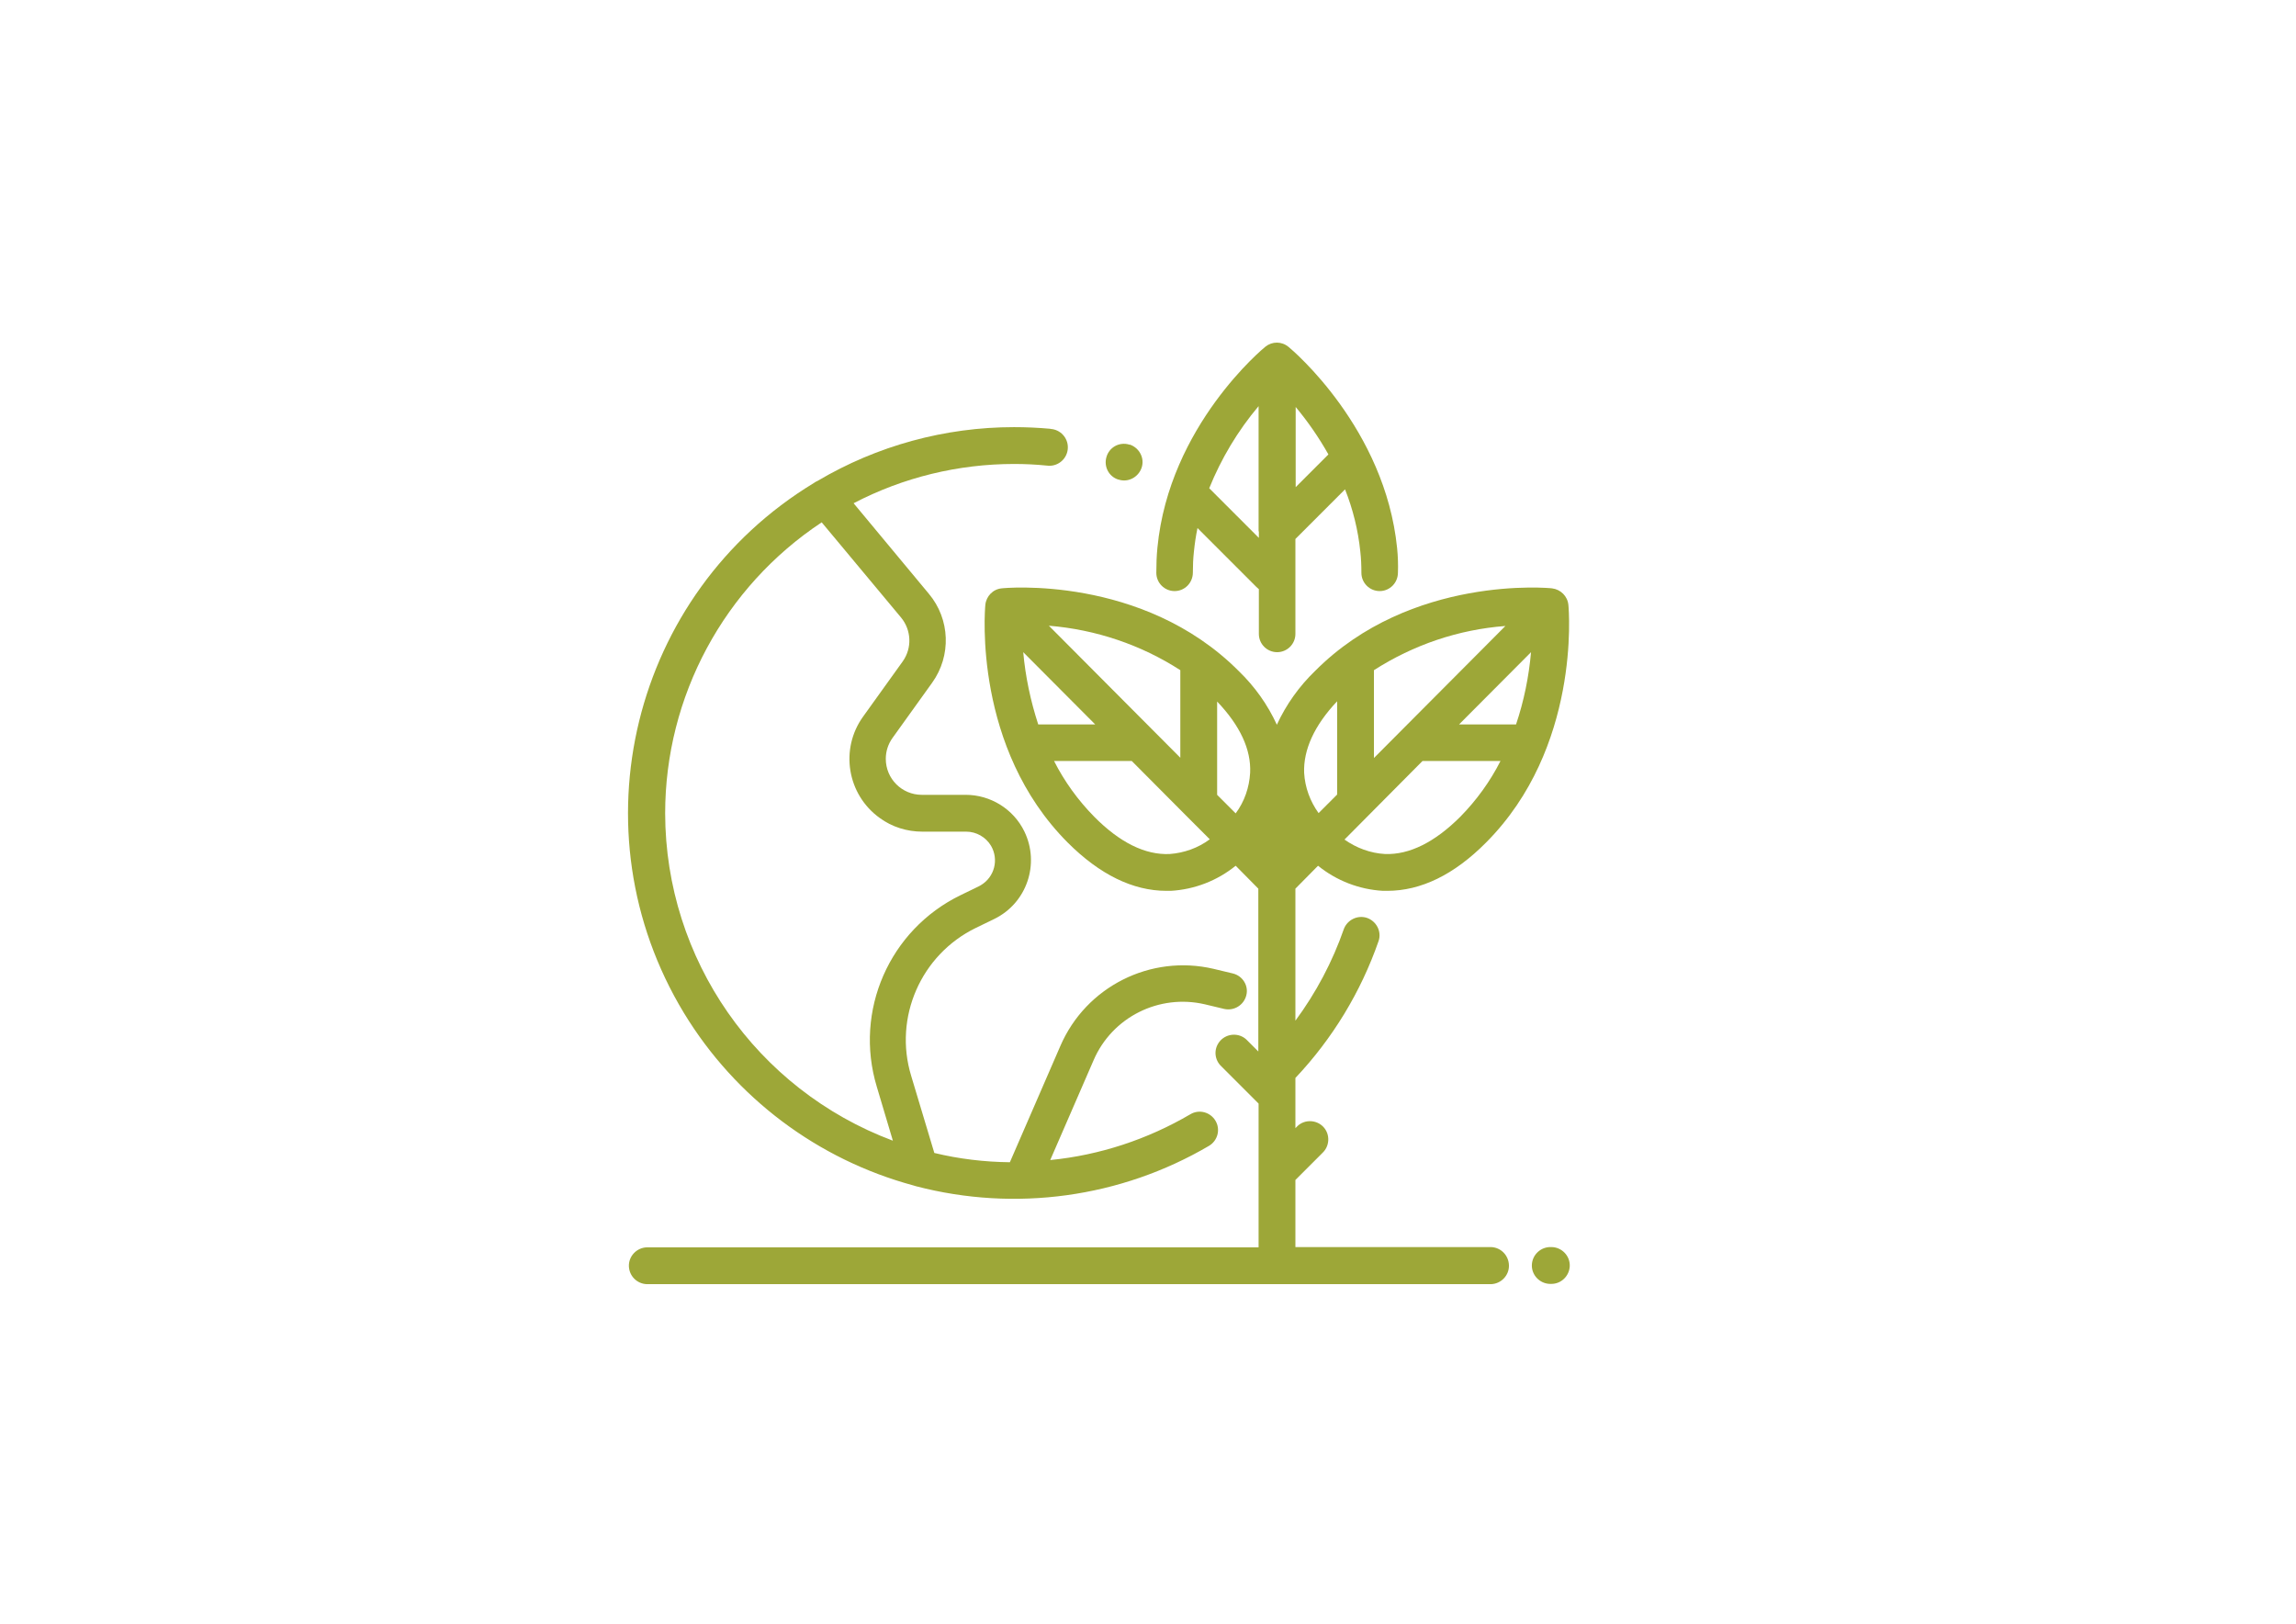 <?xml version="1.0" encoding="utf-8"?>
<!-- Generator: Adobe Illustrator 25.1.0, SVG Export Plug-In . SVG Version: 6.00 Build 0)  -->
<svg version="1.1" id="Laag_1" xmlns="http://www.w3.org/2000/svg" xmlns:xlink="http://www.w3.org/1999/xlink" x="0px" y="0px"
	 viewBox="0 0 841.9 595.3" style="enable-background:new 0 0 841.9 595.3;" xml:space="preserve">
<style type="text/css">
	.st0{fill:#9DA738;}
</style>
<g id="Group_1314" transform="translate(0.001)">
	<path id="Path_6369" class="st0" d="M512.3,201c-4.4-43.9-38.3-72.6-39.8-73.8c-2.5-2.1-6-2.1-8.5-0.1
		c-0.4,0.3-35.3,28.9-39.6,73.7c-0.3,3-0.4,6.1-0.4,9.2c0,3.7,3,6.7,6.7,6.7l0,0c3.7,0,6.7-3,6.7-6.8l0,0c0-2.6,0.1-5.2,0.4-7.8
		c0.3-2.9,0.7-5.7,1.3-8.5l21.6,21.6c0.3,0.3,0.6,0.5,0.9,0.8v16.4c0,3.7,3,6.7,6.7,6.7c3.7,0,6.7-3,6.7-6.7v-34.8l18.2-18.2
		c2.9,7.3,4.8,15,5.6,22.8c0.3,2.6,0.4,5.2,0.4,7.8c0,3.7,3,6.7,6.7,6.7l0,0c3.7,0,6.7-3,6.7-6.8l0,0
		C512.7,207.1,512.6,204,512.3,201L512.3,201z M461.6,194.8v2.4L443.4,179c4.4-10.9,10.5-21.1,18.1-30.1V194.8z M475.1,178.6v-29.4
		c4.5,5.4,8.5,11.2,12,17.4L475.1,178.6z"/>
	<path id="Path_6370" class="st0" d="M568.7,457.2L568.7,457.2c-3.8-0.1-6.9,2.9-7,6.6c-0.1,3.7,2.9,6.8,6.6,6.9c0.1,0,0.2,0,0.3,0
		h0.1c3.7,0.1,6.8-2.9,6.9-6.6c0.1-3.7-2.9-6.8-6.6-6.9C568.9,457.2,568.8,457.2,568.7,457.2z"/>
	<path id="Path_6371" class="st0" d="M546.7,457.2h-71.7v-24.6l9.9-9.9c2.7-2.5,2.9-6.8,0.4-9.5c-2.5-2.7-6.8-2.9-9.5-0.4
		c-0.1,0.1-0.3,0.3-0.4,0.4l-0.4,0.4v-18.4c13.6-14.4,24-31.5,30.5-50.2c1.2-3.5-0.8-7.3-4.3-8.5c-3.4-1.1-7.1,0.7-8.4,4
		c-4.2,12.1-10.2,23.4-17.8,33.7v-48.4l8.3-8.4c6.8,5.5,15.1,8.7,23.8,9.2c0.6,0,1.1,0,1.6,0c12.3,0,24.5-5.9,36.2-17.7
		c34.6-34.7,30.4-85,30.2-87.1c-0.3-3.2-2.8-5.7-6-6.1c-0.5-0.1-51.7-5.1-86.9,30.3c-5.8,5.6-10.6,12.3-14,19.7
		c-3.4-7.4-8.1-14-14-19.7c-35.3-35.4-86.4-30.4-86.9-30.3c-3.2,0.3-5.7,2.9-6,6.1c-0.2,2.1-4.4,52.4,30.2,87.1
		c11.7,11.7,23.9,17.7,36.2,17.7c0.5,0,1.1,0,1.6,0c8.7-0.5,17-3.7,23.8-9.2l8.3,8.4v59.7l-4.4-4.4c-2.7-2.5-7-2.3-9.5,0.4
		c-2.4,2.6-2.4,6.5,0,9.1l14,14v52.7H237.2c-3.7,0.1-6.7,3.2-6.6,6.9c0.1,3.6,3,6.5,6.6,6.6h309.5c3.7-0.1,6.7-3.2,6.6-6.9
		C553.2,460.2,550.3,457.3,546.7,457.2L546.7,457.2z M555.9,265.6h-20.9l26.4-26.5C560.6,248.1,558.8,257,555.9,265.6z M503.8,245.7
		c14.5-9.3,31-14.9,48.2-16.2l-48.2,48.4V245.7z M521.6,279h28.6c-3.8,7.5-8.8,14.4-14.7,20.4c-9.4,9.4-18.7,14-27.6,13.7
		c-5.4-0.3-10.5-2.2-14.9-5.3L521.6,279z M490.3,257.1v34.2l-6.8,6.8c-3.1-4.3-5-9.4-5.3-14.8C477.9,274.9,481.9,266,490.3,257.1
		L490.3,257.1z M432.8,245.7v32.1l-48.2-48.4C401.8,230.8,418.4,236.4,432.8,245.7L432.8,245.7z M375.2,239.1l26.4,26.5h-20.9
		C377.9,257,376,248.1,375.2,239.1L375.2,239.1z M428.9,313.1c-9,0.4-18.3-4.2-27.7-13.7c-5.9-6-10.9-12.9-14.7-20.4H415l19.8,19.9
		l0,0l8.8,8.8C439.3,310.9,434.2,312.7,428.9,313.1z M458.4,283.3c-0.3,5.4-2.1,10.6-5.3,14.9l-6.8-6.8v-34.2
		C454.7,266,458.8,274.8,458.4,283.3L458.4,283.3z"/>
</g>
<path id="Path_6372" class="st0" d="M414.1,163L414.1,163c-3.7-1.1-7.4,1-8.4,4.6c-1,3.5,0.9,7.1,4.3,8.2l0.1,0
	c3.5,1.2,7.3-0.8,8.5-4.3c1.2-3.5-0.8-7.3-4.3-8.5C414.2,163.1,414.1,163.1,414.1,163L414.1,163z"/>
<path id="Path_6373" class="st0" d="M452.1,356.9l-7.1-1.7c-23.1-5.4-46.8,6.5-56.2,28.3l-18.5,42.6c-9.3-0.1-18.6-1.2-27.7-3.4
	l-8.5-28.3c-6.5-21.4,3.6-44.4,23.7-54.2l6.8-3.3c11.9-5.8,16.8-20.2,11-32.1c-4-8.2-12.4-13.4-21.5-13.4H338
	c-7.3,0-13.2-5.9-13.2-13.2c0-2.8,0.9-5.5,2.5-7.7l14.5-20.2c7.1-9.9,6.6-23.3-1.2-32.6L313,184.5c18.2-9.5,38.4-14.4,58.9-14.4
	c4,0,8.1,0.2,12,0.6c3.7,0.5,7.1-2.1,7.6-5.8c0.5-3.7-2.1-7.1-5.8-7.6c-0.2,0-0.4,0-0.6-0.1c-4.4-0.4-8.8-0.6-13.3-0.6
	c-25.3,0-50.2,6.8-72,19.7c-0.5,0.2-1,0.5-1.4,0.8c-66.8,40.5-88.1,127.5-47.6,194.3c18.9,31.1,49,53.7,84.1,63.2
	c0.3,0.1,0.7,0.2,1,0.3c36.4,9.5,75,4.2,107.4-14.8c3.2-1.9,4.3-6,2.4-9.2c-1.9-3.2-6-4.3-9.2-2.4l0,0c-15.7,9.2-33.2,15-51.4,16.8
	l15.9-36.6c6.8-15.8,24-24.4,40.8-20.5l7.1,1.7c3.6,0.8,7.2-1.4,8.1-5C457.9,361.4,455.7,357.8,452.1,356.9L452.1,356.9L452.1,356.9
	z M243.9,298.2c0-42.9,21.6-83,57.4-106.7l29.1,34.9c3.8,4.6,4.1,11.2,0.6,16.1l-14.5,20.2c-8.6,11.9-5.9,28.6,6.1,37.2
	c4.5,3.3,10,5,15.6,5h16.1c3.7,0,7.2,2,9.1,5.2c2.9,5,1.3,11.4-3.7,14.4c-0.2,0.1-0.5,0.3-0.7,0.4l-6.8,3.3
	c-26.1,12.7-39.1,42.4-30.7,70.2l5.9,19.8C277.2,399.4,244,351.6,243.9,298.2L243.9,298.2z"/>
</svg>
